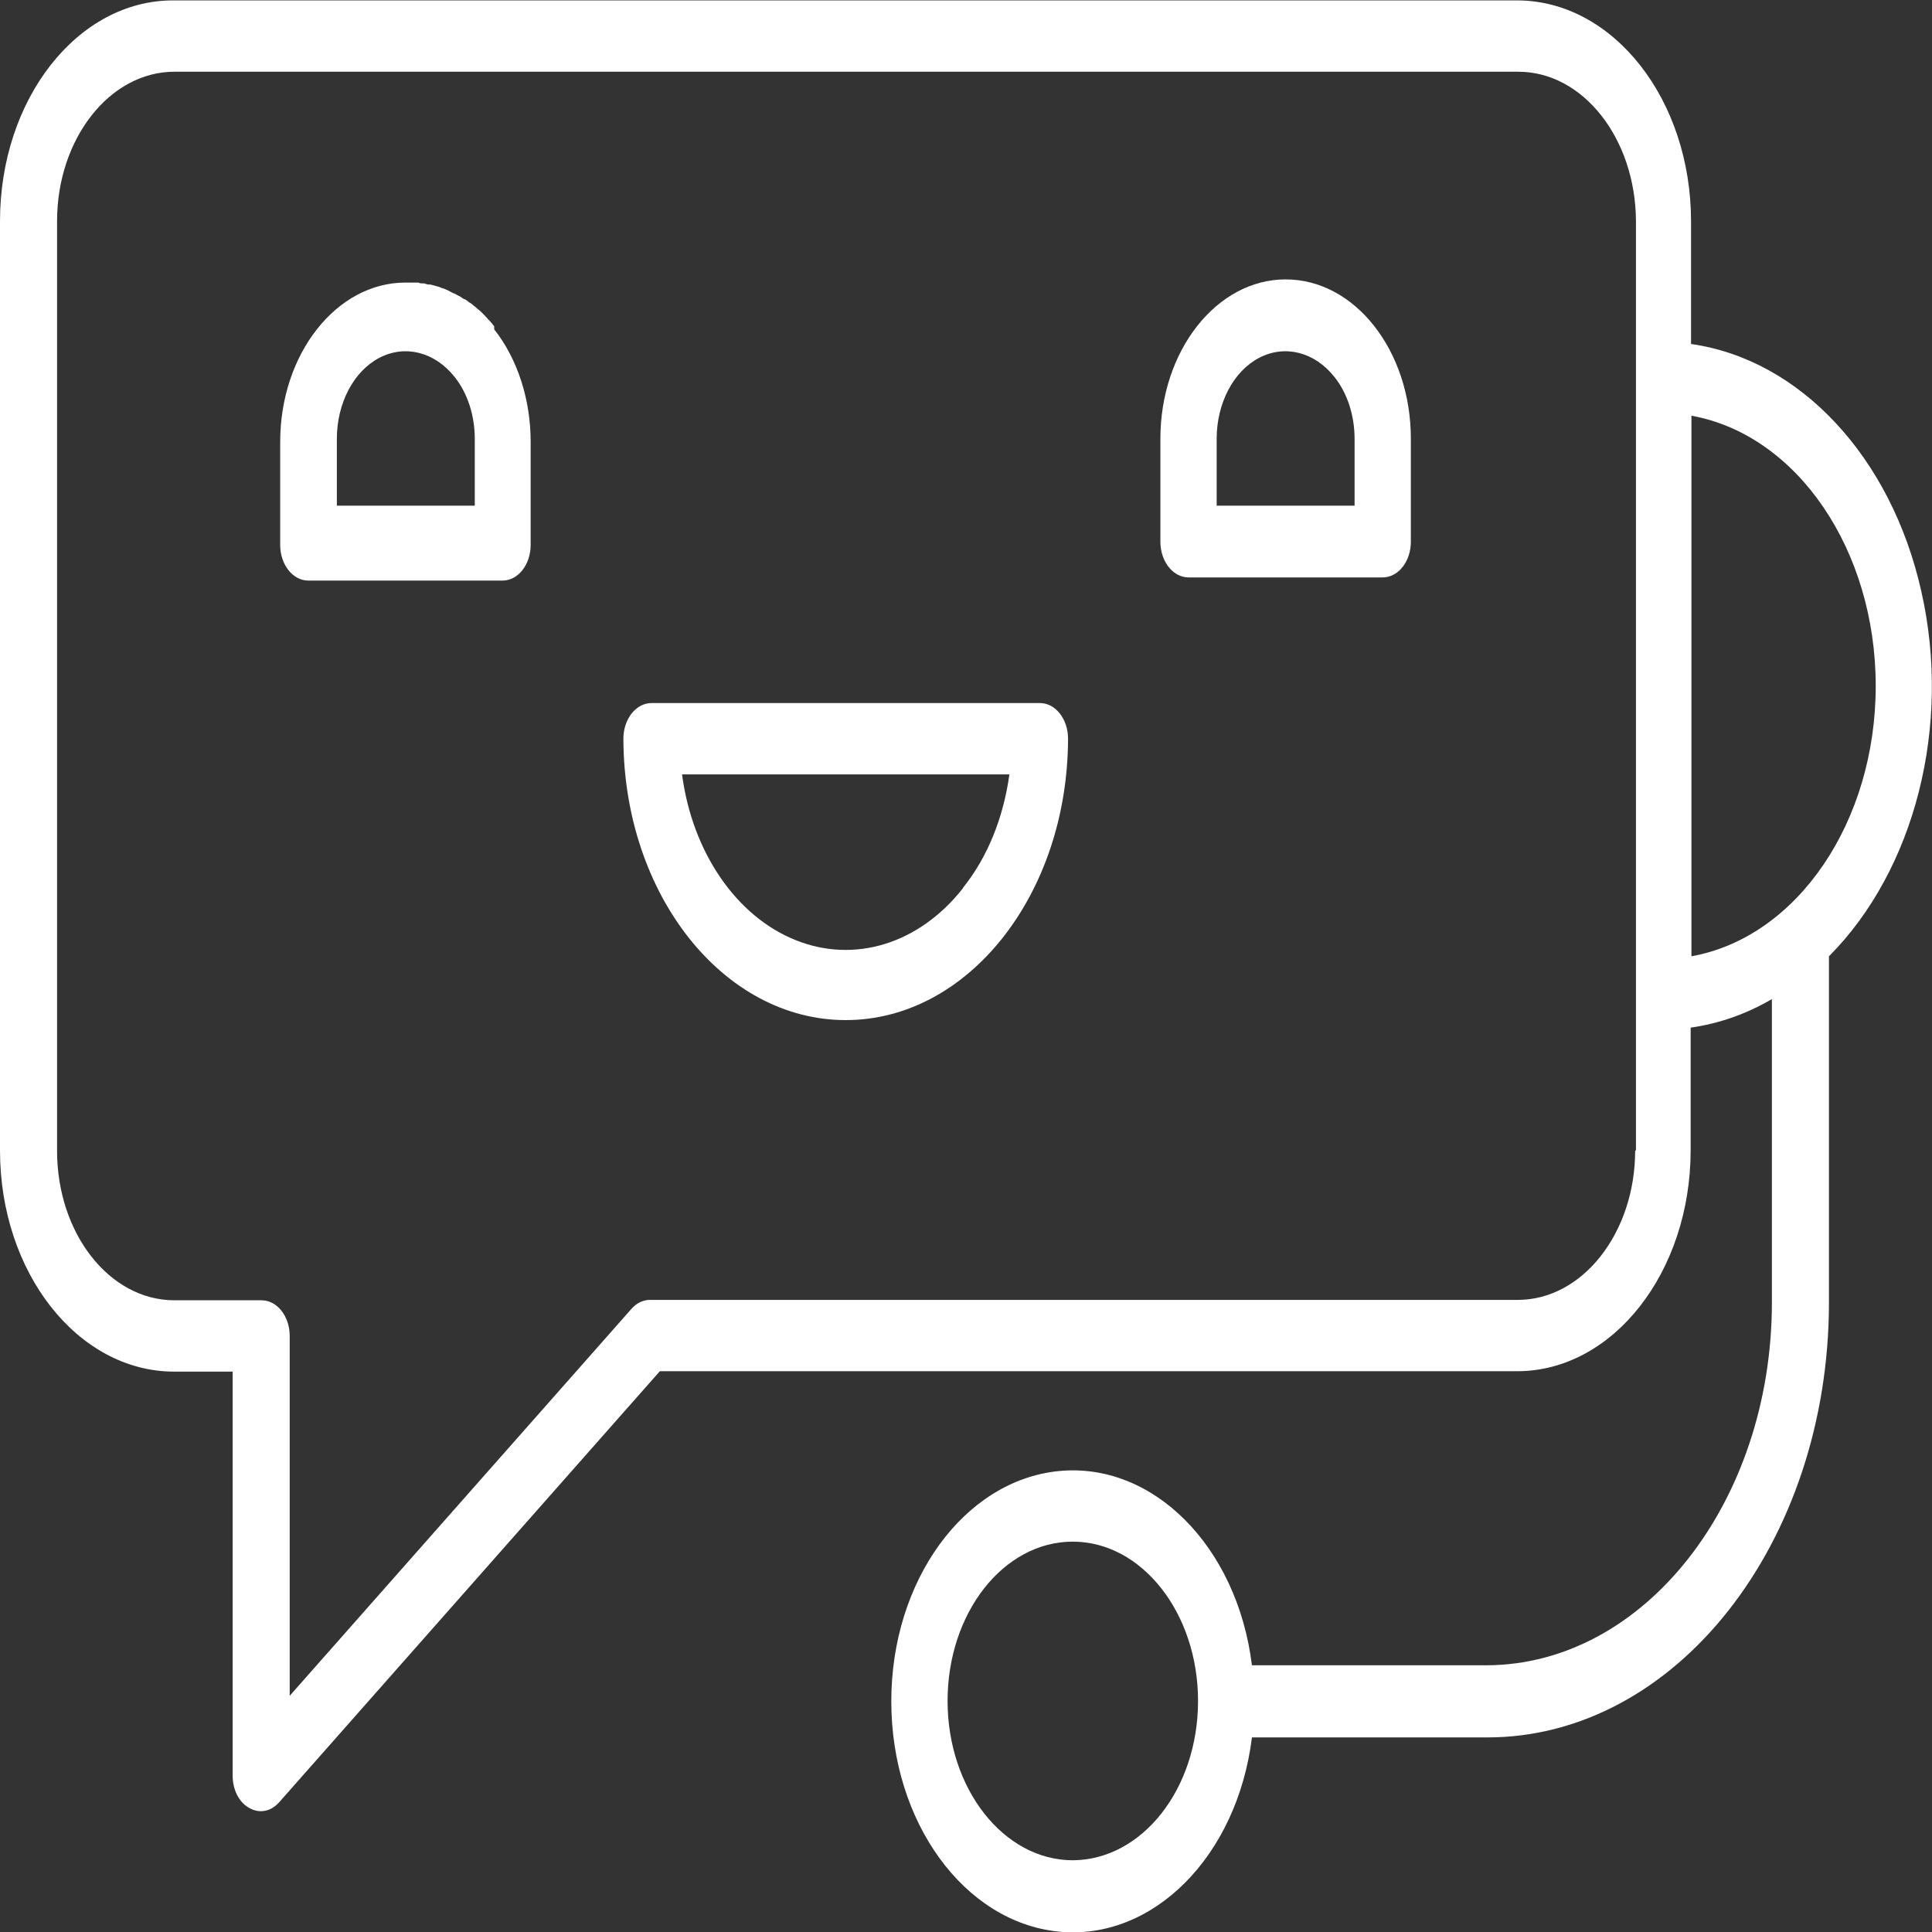 <?xml version="1.0" encoding="UTF-8"?>
<svg id="Layer_2" data-name="Layer 2" xmlns="http://www.w3.org/2000/svg" viewBox="0 0 48.75 48.75">
  <rect x="0" y="0" width="48.75" height="48.75" fill="#333333" stroke="none"/>
  <defs>
    <style>
      .cls-1 {
        fill: #fff;
      }
    </style>
  </defs>
  <g id="Why_Supreme_Technologies_is_the_Heart_and_Soul" data-name="Why Supreme Technologies is the Heart and Soul">
    <g>
      <path class="cls-1" d="m12.47,8.23s-.04-.04-.05-.06c-.02-.02-.04-.05-.06-.07-.02-.02-.03-.03-.05-.05-.02-.03-.05-.05-.07-.08-.01-.01-.03-.03-.04-.04-.03-.03-.05-.05-.08-.08-.02-.01-.03-.03-.05-.04-.03-.02-.05-.05-.08-.07-.01-.01-.03-.02-.04-.03-.03-.03-.06-.05-.09-.07,0,0-.01,0-.02-.01-.04-.03-.07-.06-.11-.08,0,0-.01,0-.02,0-.04-.03-.08-.05-.12-.08,0,0-.01,0-.01,0-.04-.02-.08-.05-.13-.07h-.01c-.09-.05-.18-.1-.28-.13-.01,0-.02,0-.03-.01-.04-.02-.08-.03-.12-.04h0s-.1-.03-.15-.04c-.01,0-.02,0-.04,0-.04,0-.08-.02-.12-.03-.02,0-.04,0-.06,0-.03,0-.06-.01-.09-.02-.03,0-.06,0-.1,0-.02,0-.04,0-.06,0-.05,0-.11,0-.16,0-1.74,0-3.16,1.8-3.16,4.02v2.6c0,.5.32.9.71.9h4.9c.39,0,.71-.4.71-.9v-2.6c0-1.07-.33-2.09-.92-2.84h0Zm-.49,4.53h-3.48v-1.69c0-.89.42-1.7,1.07-2.04.65-.34,1.4-.15,1.9.48.33.41.51.98.51,1.56v1.69Z"/>
      <path class="cls-1" d="m32.44,7.05c-1.74,0-3.16,1.8-3.16,4.02v2.6c0,.5.32.9.71.9h4.9c.39,0,.71-.4.71-.9v-2.6c0-2.22-1.41-4.02-3.16-4.02h0Zm1.74,5.71h-3.48v-1.69c0-.89.42-1.7,1.07-2.04s1.4-.15,1.9.48c.33.41.51.98.51,1.56v1.69Z"/>
      <path class="cls-1" d="m26.24,17.74h-9.8c-.39,0-.71.4-.71.9.01,3.93,2.52,7.1,5.61,7.1s5.6-3.17,5.61-7.1c0-.5-.32-.9-.71-.9Zm-1.94,4.67c-1.11,1.41-2.74,1.91-4.23,1.31-1.49-.6-2.6-2.21-2.86-4.18h8.26c-.15,1.09-.55,2.09-1.17,2.86Z"/>
      <path class="cls-1" d="m37.53,42.02h-5.94c-.37-3-2.5-5.14-4.88-4.9-2.38.24-4.22,2.76-4.22,5.81s1.84,5.57,4.22,5.81c2.38.24,4.51-1.9,4.88-4.9h5.94c4.76,0,8.61-4.91,8.62-10.96v-8.75c2.17-2.18,3.1-5.82,2.33-9.21-.76-3.39-3.06-5.85-5.81-6.24v-3.09c0-3.08-1.96-5.57-4.38-5.58H4.38C1.96,0,0,2.5,0,5.58v23.45c0,3.08,1.96,5.57,4.38,5.58h1.49v10.19c0,.36.16.68.42.82.26.15.55.09.76-.15l9.6-10.87h21.63c2.42,0,4.38-2.5,4.38-5.58v-3.09c.71-.1,1.4-.34,2.05-.72v7.65c0,5.05-3.23,9.15-7.2,9.16Zm-10.46,4.92c-1.74,0-3.16-1.8-3.16-4.02,0-2.22,1.41-4.02,3.16-4.02,1.74,0,3.16,1.8,3.16,4.02,0,2.22-1.41,4.01-3.16,4.02Zm14.19-17.91c0,2.08-1.33,3.77-2.96,3.77h-21.9c-.17,0-.34.08-.47.23l-8.62,9.76v-9.08c0-.5-.32-.9-.71-.9h-2.2c-1.64,0-2.96-1.69-2.96-3.77V5.58c0-2.08,1.33-3.77,2.96-3.77h33.91c1.64,0,2.96,1.69,2.97,3.77v23.45Zm1.42-18.54c2.67.48,4.65,3.39,4.65,6.82s-1.98,6.34-4.65,6.82v-13.63Z"/>
    </g>
  </g>
</svg>